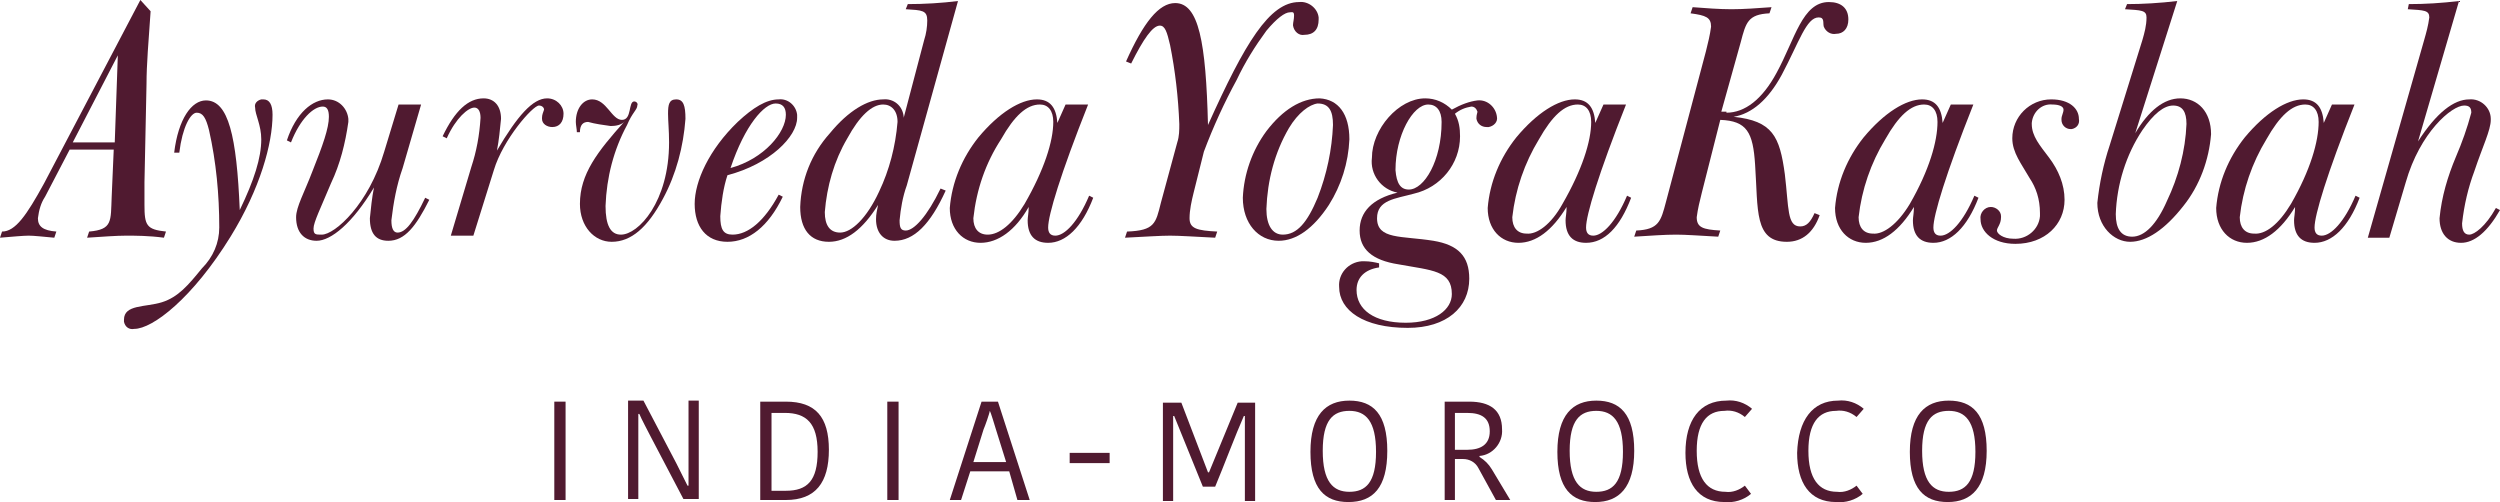 <?xml version="1.0" encoding="utf-8"?>
<!-- Generator: Adobe Illustrator 24.0.3, SVG Export Plug-In . SVG Version: 6.00 Build 0)  -->
<svg version="1.1" id="Calque_1" xmlns="http://www.w3.org/2000/svg" xmlns:xlink="http://www.w3.org/1999/xlink" x="0px" y="0px"
	 viewBox="0 0 244 49" style="enable-background:new 0 0 244 49;" xml:space="preserve">
<style type="text/css">
	.st0{fill:#501A30;}
</style>
<title>logo</title>
<g id="Calque_2_1_">
	<g id="Calque_1-2">
		<path class="st0" d="M4.4,19.2c-0.4,0.6-0.6,1.3-0.7,2.1c0,0.8,0.5,1.2,1.8,1.3l-0.2,0.6C4.2,23.1,3.3,23,2.8,23S1.2,23.1,0,23.2
			l0.2-0.6l0,0c1.3,0,2.4-1.6,4.1-4.7L13.7,0l1,1.1c-0.2,2.9-0.4,5.2-0.4,7.1l-0.2,9.6V20c0,2,0.2,2.4,2.1,2.6L16,23.2
			C14.5,23,13.2,23,12.3,23s-2.3,0.1-3.8,0.2l0.2-0.6c2.3-0.2,2.1-1,2.2-3.4l0.2-4.6H6.8L4.4,19.2z M11.2,13.9l0.3-8.5l-4.4,8.5
			L11.2,13.9z"/>
		<path class="st0" d="M25.5,13.6c0-1.4-0.6-2.4-0.6-3.1c-0.1-0.4,0.2-0.7,0.6-0.8c0.1,0,0.1,0,0.2,0c0.6,0,0.9,0.5,0.9,1.5
			c0,2.8-1.2,7.2-4.1,11.9c-3.7,6-7.6,9-9.4,9c-0.5,0.1-0.9-0.2-1-0.7c0-0.1,0-0.1,0-0.2c0-1.5,2.1-1.2,3.7-1.7s2.6-1.7,3.9-3.3
			c1.1-1.1,1.7-2.5,1.7-4c0-3.2-0.3-6.4-1-9.5c-0.3-1.2-0.6-1.7-1.2-1.7s-1.4,1.4-1.7,3.9H17c0.4-3.3,1.7-5.1,3.1-5.1
			c2.2,0,3,3.5,3.3,10.7C24.8,17.6,25.5,15.4,25.5,13.6z"/>
		<path class="st0" d="M32,9.7c1.1,0,1.9,0.9,2,1.9c0,0.1,0,0.2,0,0.3c-0.3,2.1-0.8,4.1-1.7,6c-1,2.4-1.7,3.8-1.7,4.4
			s0.2,0.6,0.8,0.6c1.3,0,4.6-3,6.1-8.1l1.4-4.6h2.2l-1.8,6.2c-0.6,1.7-0.9,3.4-1.1,5.1c0,0.8,0.2,1.2,0.6,1.2
			c0.8,0,1.6-1.1,2.7-3.4l0.4,0.2c-1.3,2.6-2.4,4-4,4c-1.2,0-1.8-0.7-1.8-2.2c0.1-1,0.2-2,0.4-3c-2.1,3.5-4.2,5.2-5.6,5.2
			c-1.2,0-2-0.8-2-2.3c0-1,0.8-2.4,1.6-4.5c1-2.5,1.6-4.2,1.6-5.3c0-0.7-0.2-1-0.6-1c-0.9,0-2.2,1.2-3.1,3.5l-0.4-0.2
			C28.9,11,30.5,9.7,32,9.7z"/>
		<path class="st0" d="M46,16.3c0.5-1.5,0.8-3.1,0.9-4.8c0-0.6-0.2-1-0.6-1c-0.6,0-1.8,1-2.7,3l-0.4-0.2c1.2-2.5,2.5-3.7,4-3.7
			c1,0,1.7,0.7,1.7,2c-0.1,1-0.2,2.1-0.4,3.1c2-3.4,3.5-5.1,4.9-5.1c0.9,0,1.6,0.7,1.6,1.5c0,0,0,0,0,0c0,0.8-0.4,1.3-1.1,1.3
			c-0.5,0-1-0.3-1-0.8c0,0,0-0.1,0-0.1c0-0.3,0.1-0.5,0.2-0.8c0-0.2-0.2-0.4-0.5-0.4c-0.6,0-3.5,3.3-4.4,6.3l-2,6.4H44L46,16.3z"/>
		<path class="st0" d="M59.6,12.3c-0.7-0.1-1.5-0.2-2.2-0.4c-0.5,0-0.8,0.3-0.8,1h-0.3c0-0.3-0.1-0.7-0.1-1c0-1.3,0.7-2.2,1.6-2.2
			c1.4,0,1.9,2,2.9,2s0.6-1.8,1.2-1.8c0.2,0,0.4,0.2,0.3,0.4c0,0,0,0,0,0c0,0.4-0.5,0.7-1,1.9c-1.3,2.4-2,5.1-2.1,7.9
			c0,1.9,0.5,2.8,1.5,2.8c1.7,0,4.7-3.2,4.7-9c0-1.2-0.1-2.1-0.1-2.8c0-0.9,0.1-1.4,0.8-1.4s0.9,0.6,0.9,1.9
			c-0.2,2.7-0.9,5.4-2.2,7.8c-1.5,2.8-3.1,4.2-5,4.2c-1.7,0-3.1-1.5-3.1-3.7c0-2.9,1.7-5.1,4.4-8.1C60.7,12.2,60.1,12.3,59.6,12.3z"
			/>
		<path class="st0" d="M70.3,21.1c0,1.3,0.3,1.8,1.2,1.8c1.5,0,3.1-1.3,4.5-3.9l0.4,0.2c-1.4,2.9-3.3,4.4-5.4,4.4s-3.2-1.5-3.2-3.7
			s1.4-5.3,4.2-8c1.5-1.4,2.8-2.2,4-2.2c0.9-0.1,1.7,0.6,1.8,1.5c0,0.1,0,0.2,0,0.3c0,1.8-2.6,4.5-6.8,5.6
			C70.6,18.3,70.4,19.7,70.3,21.1z M76.7,11.2c0-0.7-0.3-1.1-1-1.1c-1.1,0-3,2.1-4.4,6.3C74.6,15.5,76.7,12.9,76.7,11.2z"/>
		<path class="st0" d="M80.9,23.6c-1.8,0-2.8-1.2-2.8-3.4c0.1-2.7,1.1-5.2,2.9-7.2c1.8-2.2,3.7-3.3,5.2-3.3c1-0.1,1.9,0.6,2,1.7
			c0,0,0,0.1,0,0.1l2-7.6c0.2-0.6,0.3-1.3,0.3-1.9c0-1-0.5-1-2.1-1.1l0.2-0.5c1.6,0,3.3-0.1,4.9-0.3l-5,18c-0.4,1.1-0.6,2.3-0.7,3.4
			c0,0.7,0.1,1,0.6,1c0.8,0,2.1-1.4,3.4-4.1l0.5,0.2c-1.5,3.3-3.1,4.9-5,4.9c-1.1,0-1.8-0.8-1.8-2.1c0-0.5,0.1-0.9,0.2-1.4
			C84.2,22.4,82.6,23.6,80.9,23.6z M85.8,18.7c1-2.1,1.6-4.4,1.8-6.8c0-1.1-0.6-1.7-1.4-1.7c-1.1,0-2.3,1.1-3.5,3.3
			c-1.3,2.2-2,4.7-2.2,7.2c0,1.3,0.5,2,1.5,2C83.1,22.7,84.6,21.3,85.8,18.7z"/>
		<path class="st0" d="M104,10.2h2.2c-2.7,6.8-3.9,10.8-3.9,12c0,0.5,0.2,0.8,0.7,0.8c0.9,0,2.2-1.3,3.3-3.9l0.4,0.2
			c-1.1,2.9-2.7,4.4-4.4,4.4c-1.3,0-2-0.7-2-2.2c0-0.3,0.1-0.7,0.1-1.3c-1.3,2.3-3,3.5-4.7,3.5s-3-1.3-3-3.4
			c0.2-2.5,1.2-4.9,2.8-6.9c2-2.4,4.1-3.7,5.7-3.7c1.3,0,1.9,0.8,2,2.3L104,10.2z M100,19.9c1.9-3.3,2.8-6.1,2.8-8
			c0-1.1-0.5-1.7-1.3-1.7c-1.3,0-2.5,1.1-3.8,3.4c-1.5,2.3-2.4,4.9-2.7,7.7c0,1,0.5,1.6,1.4,1.6C97.5,22.9,98.8,21.9,100,19.9z"/>
		<path class="st0" d="M116.1,21.3c0,1,0.7,1.2,2.7,1.3l-0.2,0.6c-2-0.1-3.5-0.2-4.4-0.2s-2.4,0.1-4.4,0.2l0.2-0.6
			c2.7-0.1,2.8-0.8,3.3-2.8l1.6-5.9c0.2-0.6,0.2-1.2,0.2-1.8c-0.1-2.6-0.4-5.2-0.9-7.7c-0.3-1.3-0.5-1.9-1-1.9
			c-0.7,0-1.6,1.3-2.8,3.7L109.9,6c1.7-3.8,3.2-5.7,4.8-5.7c2.3,0,3,3.8,3.2,11.9c3.6-8,6-12,8.9-12c0.9-0.1,1.8,0.6,1.9,1.5
			c0,0.1,0,0.1,0,0.2c0,1-0.5,1.5-1.4,1.5c-0.5,0.1-1-0.3-1.1-0.9c0,0,0-0.1,0-0.1c0-0.2,0.1-0.5,0.1-0.9s-0.2-0.3-0.4-0.3
			c-0.5,0-1.3,0.6-2.3,1.8c-1.1,1.5-2.1,3.1-2.9,4.8c-1.2,2.2-2.3,4.6-3.2,7l-1,4C116.3,19.6,116.1,20.5,116.1,21.3z"/>
		<path class="st0" d="M131.7,13.6c-0.1,2.3-0.8,4.5-2,6.4c-1.5,2.3-3.2,3.5-4.9,3.5c-2,0-3.5-1.7-3.5-4.2c0.1-2.3,0.9-4.6,2.3-6.5
			c1.6-2.1,3.4-3.2,5.2-3.2C130.6,9.7,131.7,11.1,131.7,13.6z M125.8,12.5c-1.4,2.4-2.1,5.1-2.2,7.9c0,1.6,0.6,2.5,1.6,2.5
			c1.4,0,2.4-1.2,3.4-3.6c0.9-2.3,1.4-4.7,1.5-7.1c0-1.4-0.4-2.1-1.5-2.1C127.8,10.2,126.7,11,125.8,12.5z"/>
		<path class="st0" d="M144.2,9.8c1-0.1,1.8,0.7,1.9,1.6c0.1,0.5-0.3,0.9-0.8,1c-0.1,0-0.1,0-0.2,0c-0.5,0-0.9-0.3-1-0.8
			c0,0,0-0.1,0-0.1c0-0.3,0.1-0.5,0.1-0.6c-0.1-0.3-0.3-0.5-0.6-0.5c-0.6,0.1-1.1,0.3-1.6,0.7c0.4,0.7,0.5,1.4,0.5,2.2
			c0,2.7-1.9,5-4.5,5.6c-1.8,0.5-3.6,0.6-3.6,2.4c0,2.1,2.4,1.7,5.5,2.2c2.4,0.4,3.5,1.5,3.5,3.7c0,2.8-2.2,4.8-6,4.8
			c-4.3,0-6.7-1.7-6.7-4c-0.1-1.3,0.9-2.4,2.2-2.5c0.1,0,0.2,0,0.3,0c0.5,0,1,0.1,1.4,0.2v0.4c-1.4,0.2-2.2,1-2.2,2.2
			c0,1.9,1.7,3.2,4.8,3.2c2.9,0,4.5-1.3,4.5-2.8c0-2.3-1.9-2.3-5.2-2.9c-2.6-0.4-3.8-1.5-3.8-3.3s1.2-3.1,3.7-3.7
			c-1.6-0.3-2.7-1.8-2.5-3.4c0-2.8,2.6-5.8,5.2-5.8c1,0,1.9,0.4,2.6,1.1C142.6,10.2,143.4,9.9,144.2,9.8z M137.5,18.5
			c1.5,0,3.2-2.8,3.2-6.6c0-1.1-0.5-1.7-1.3-1.7c-1.5,0-3.2,3-3.2,6.4C136.3,17.9,136.7,18.5,137.5,18.5z"/>
		<path class="st0" d="M156.5,10.2h2.2c-2.7,6.8-3.9,10.8-3.9,12c0,0.5,0.2,0.8,0.7,0.8c0.9,0,2.2-1.3,3.3-3.9l0.4,0.2
			c-1.1,2.9-2.6,4.4-4.4,4.4c-1.3,0-2-0.7-2-2.2c0-0.3,0.1-0.7,0.1-1.3c-1.4,2.3-3,3.5-4.7,3.5s-3-1.3-3-3.4
			c0.2-2.5,1.2-4.9,2.8-6.9c2-2.4,4.1-3.7,5.7-3.7c1.3,0,1.9,0.8,2,2.3L156.5,10.2z M152.5,19.9c1.9-3.3,2.8-6.1,2.8-8
			c0-1.1-0.5-1.7-1.3-1.7c-1.3,0-2.5,1.1-3.8,3.4c-1.4,2.3-2.3,4.9-2.6,7.6c0,1,0.5,1.6,1.4,1.6C150,22.9,151.4,21.9,152.5,19.9
			L152.5,19.9z"/>
		<path class="st0" d="M168.5,11c1.8,0,3.5-1.3,4.9-3.9c1.8-3.3,2.5-6.9,5.1-6.9c1.2,0,1.9,0.6,1.9,1.7c0,0.9-0.5,1.4-1.2,1.4
			c-0.5,0.1-1-0.2-1.2-0.7c-0.1-0.4,0.1-0.9-0.5-0.9c-1.2,0-1.9,2.4-3.6,5.6c-1.3,2.4-2.9,3.8-4.7,4.1c3.8,0.4,4.5,1.9,5,5.6
			c0.4,3.3,0.2,5.1,1.5,5.1c0.6,0,1-0.4,1.4-1.3l0.5,0.2c-0.6,1.7-1.7,2.6-3.2,2.6c-3.2,0-2.8-3.1-3.1-7.5c-0.2-3.2-0.8-4.3-3.4-4.4
			l-1.8,7.1c-0.2,0.8-0.4,1.6-0.5,2.4c0,1,0.6,1.2,2.3,1.3l-0.2,0.6c-1.8-0.1-3.2-0.2-4.1-0.2c-1.1,0-2.5,0.1-4.1,0.2l0.2-0.6
			c2.2-0.1,2.4-0.9,2.9-2.8l3.9-14.7c0.2-0.8,0.4-1.6,0.5-2.4c0-0.9-0.5-1.1-2-1.3l0.2-0.6c1.3,0.1,2.6,0.2,3.8,0.2s2.5-0.1,3.9-0.2
			l-0.2,0.6c-2.1,0.1-2.3,0.9-2.8,2.8l-1.9,6.8H168.5z"/>
		<path class="st0" d="M190.4,10.2h2.2c-2.7,6.8-3.9,10.8-3.9,12c0,0.5,0.2,0.8,0.7,0.8c0.9,0,2.2-1.3,3.3-3.9l0.4,0.2
			c-1.1,2.9-2.7,4.4-4.4,4.4c-1.3,0-2-0.7-2-2.2c0-0.3,0.1-0.7,0.1-1.3c-1.4,2.3-3,3.5-4.7,3.5s-3-1.3-3-3.4
			c0.2-2.5,1.2-4.9,2.8-6.9c2-2.4,4.1-3.7,5.7-3.7c1.3,0,1.9,0.8,2,2.3L190.4,10.2z M186.4,19.9c1.9-3.3,2.7-6.1,2.7-8
			c0-1.1-0.5-1.7-1.3-1.7c-1.3,0-2.5,1.1-3.8,3.4c-1.4,2.3-2.3,4.9-2.6,7.6c0,1,0.5,1.6,1.4,1.6C183.8,22.9,185.2,21.9,186.4,19.9
			L186.4,19.9z"/>
		<path class="st0" d="M198.1,17.4c-0.8-1.4-1.7-2.5-1.7-3.9c0-2.1,1.7-3.8,3.8-3.8c0,0,0,0,0,0c1.8,0,2.7,0.9,2.7,1.9
			c0.1,0.5-0.2,0.9-0.7,1c0,0-0.1,0-0.1,0c-0.5,0-0.9-0.4-0.9-0.9c0,0,0-0.1,0-0.1c0-0.3,0.2-0.6,0.2-0.9s-0.4-0.5-1.1-0.5
			c-1-0.1-1.9,0.7-2,1.8c0,0,0,0,0,0.1c0,1.2,0.8,2.1,1.7,3.3c0.9,1.2,1.5,2.6,1.5,4.1c0,2.4-1.9,4.3-4.8,4.3
			c-2.2,0-3.4-1.2-3.4-2.4c-0.1-0.6,0.4-1.2,1-1.2c0,0,0,0,0,0c0.5,0,1,0.4,1,0.9c0,0,0,0,0,0.1c0,0.7-0.4,1-0.4,1.3
			s0.6,0.8,1.6,0.8c1.3,0.1,2.5-0.9,2.6-2.2c0-0.1,0-0.2,0-0.3C199.1,19.4,198.7,18.3,198.1,17.4z"/>
		<path class="st0" d="M209.5,1.7c0-0.7-0.5-0.7-2.1-0.8l0.2-0.5c1.5,0,3.2-0.1,4.9-0.3L208.4,13c1.3-2.2,2.8-3.4,4.4-3.4
			c1.7,0,3,1.3,3,3.5c-0.2,2.5-1.1,5-2.7,7c-1.8,2.3-3.6,3.5-5.2,3.5s-3.2-1.5-3.2-3.8c0.2-1.9,0.6-3.8,1.2-5.6l3.2-10.3
			C209.3,3.2,209.5,2.5,209.5,1.7z M208.1,23.1c1.2,0,2.4-1.2,3.4-3.5c1.1-2.3,1.8-4.9,1.9-7.5c0-1.2-0.4-1.8-1.3-1.8
			s-1.9,0.8-3,2.4c-1.6,2.4-2.5,5.3-2.6,8.2C206.5,22.3,207,23.1,208.1,23.1z"/>
		<path class="st0" d="M227.6,10.2h2.2c-2.7,6.8-3.9,10.8-3.9,12c0,0.5,0.2,0.8,0.7,0.8c0.9,0,2.2-1.3,3.3-3.9l0.4,0.2
			c-1.1,2.9-2.7,4.4-4.4,4.4c-1.3,0-2-0.7-2-2.2c0-0.3,0.1-0.7,0.1-1.3c-1.4,2.3-3,3.5-4.7,3.5s-3-1.3-3-3.4
			c0.2-2.5,1.2-4.9,2.8-6.9c2-2.4,4.1-3.7,5.7-3.7c1.3,0,1.9,0.8,2,2.3L227.6,10.2z M223.6,19.9c1.9-3.3,2.7-6.1,2.7-8
			c0-1.1-0.5-1.7-1.3-1.7c-1.3,0-2.5,1.1-3.8,3.4c-1.4,2.3-2.3,4.9-2.6,7.6c0,1,0.5,1.6,1.4,1.6C221.1,22.9,222.4,21.9,223.6,19.9
			L223.6,19.9z"/>
		<path class="st0" d="M236.6,3.9c0.2-0.7,0.4-1.4,0.5-2.2c0-0.7-0.5-0.7-2.1-0.8l0.1-0.5c1.6,0,3.2-0.1,4.9-0.3l-4,13.7
			c1.8-2.8,3.5-4.1,5-4.1c1.1-0.1,2.1,0.8,2.1,1.9c0,0,0,0.1,0,0.1c0,1-0.8,2.6-1.6,5c-0.6,1.6-1,3.3-1.2,5.1c0,0.7,0.2,1.1,0.7,1.1
			s1.6-0.8,2.6-2.6l0.4,0.2c-1.2,2.1-2.5,3.2-3.8,3.2s-2.1-0.9-2.1-2.4c0.2-2.1,0.8-4.1,1.6-6c0.6-1.4,1.1-2.8,1.5-4.3
			c0-0.5-0.2-0.7-0.7-0.7c-1.2,0-4.3,2.6-5.7,7.5l-1.6,5.4h-2.1L236.6,3.9z"/>
		<path class="st0" d="M54.1,39.2h1.1v9.6h-1.1V39.2z"/>
		<path class="st0" d="M62.3,40.5c0,0.2,0,2.2,0,2.5v5.7h-1v-9.6h1.5l3.2,6.1c0.1,0.2,1,2,1.1,2.2h0.1c0-0.3,0-2.3,0-2.6v-5.7h1v9.6
			h-1.5l-3.2-6.1c-0.1-0.2-1-1.9-1.1-2.2H62.3z"/>
		<path class="st0" d="M74.2,39.2h2.5c2.9,0,4.2,1.5,4.2,4.7s-1.3,4.9-4.2,4.9h-2.5V39.2z M75.3,47.9h1.4c2.1,0,3.1-1,3.1-3.8
			s-1.1-3.8-3.2-3.8h-1.3V47.9z"/>
		<path class="st0" d="M86.6,39.2h1.1v9.6h-1.1V39.2z"/>
		<path class="st0" d="M97.4,39.2l3.1,9.6h-1.2L98.5,46h-3.8l-0.9,2.8h-1.1l3.1-9.6L97.4,39.2z M95,45.1h3.2l-1-3.2
			c-0.1-0.3-0.5-1.7-0.6-1.8l0,0c0,0.2-0.5,1.6-0.6,1.8L95,45.1z"/>
		<path class="st0" d="M104.4,45.2v-1h3.9v1H104.4z"/>
		<path class="st0" d="M117.9,46.1h0.1l2.8-6.8h1.7v9.6h-1v-8.3h-0.1c-0.8,1.8-2,5-2.8,6.9h-1.2l-2.8-6.9h-0.1v8.3h-1v-9.6h1.8
			L117.9,46.1z"/>
		<path class="st0" d="M131.6,49c-2.3,0-3.7-1.3-3.7-4.9s1.5-5,3.8-5s3.7,1.3,3.7,4.9S134,49,131.6,49z M131.7,48
			c1.6,0,2.6-0.9,2.6-3.9s-1-4-2.6-4s-2.6,0.9-2.6,3.9S130.1,48,131.7,48z"/>
		<path class="st0" d="M143.4,39.2c2,0,3.2,0.8,3.2,2.7c0.1,1.3-0.9,2.5-2.2,2.6v0.1c0.5,0.3,0.9,0.7,1.2,1.2l1.8,3H146l-1.7-3.1
			c-0.3-0.6-0.9-0.9-1.5-0.9H142v4h-1v-9.6H143.4z M142,43.9h1.2c1.3,0,2.2-0.5,2.2-1.8s-0.8-1.8-2.2-1.8H142V43.9z"/>
		<path class="st0" d="M155.7,49c-2.3,0-3.7-1.3-3.7-4.9s1.5-5,3.8-5s3.7,1.3,3.7,4.9S158,49,155.7,49z M155.8,48
			c1.6,0,2.6-0.9,2.6-3.9s-1-4-2.6-4s-2.6,0.9-2.6,3.9S154.2,48,155.8,48L155.8,48z"/>
		<path class="st0" d="M168.5,39.1c0.9-0.1,1.8,0.2,2.5,0.8l-0.7,0.8c-0.6-0.5-1.3-0.7-2-0.6c-1.7,0-2.7,1.2-2.7,3.9s1,4,2.8,4
			c0.7,0.1,1.4-0.2,1.9-0.6l0.6,0.8c-0.7,0.6-1.7,0.9-2.6,0.8c-2.6,0-3.8-1.9-3.8-4.8C164.5,41,165.9,39.1,168.5,39.1z"/>
		<path class="st0" d="M179.4,39.1c0.9-0.1,1.8,0.2,2.5,0.8l-0.7,0.8c-0.6-0.5-1.3-0.7-2-0.6c-1.7,0-2.7,1.2-2.7,3.9s1,4,2.8,4
			c0.7,0.1,1.4-0.2,1.9-0.6l0.6,0.8c-0.7,0.6-1.7,0.9-2.6,0.8c-2.6,0-3.8-1.9-3.8-4.8C175.5,41,176.9,39.1,179.4,39.1z"/>
		<path class="st0" d="M190.1,49c-2.3,0-3.7-1.3-3.7-4.9s1.5-5,3.8-5s3.7,1.3,3.7,4.9S192.4,49,190.1,49z M190.2,48
			c1.6,0,2.6-0.9,2.6-3.9s-1-4-2.6-4s-2.6,0.9-2.6,3.9S188.6,48,190.2,48L190.2,48z"/>
	</g>
</g>
</svg>
